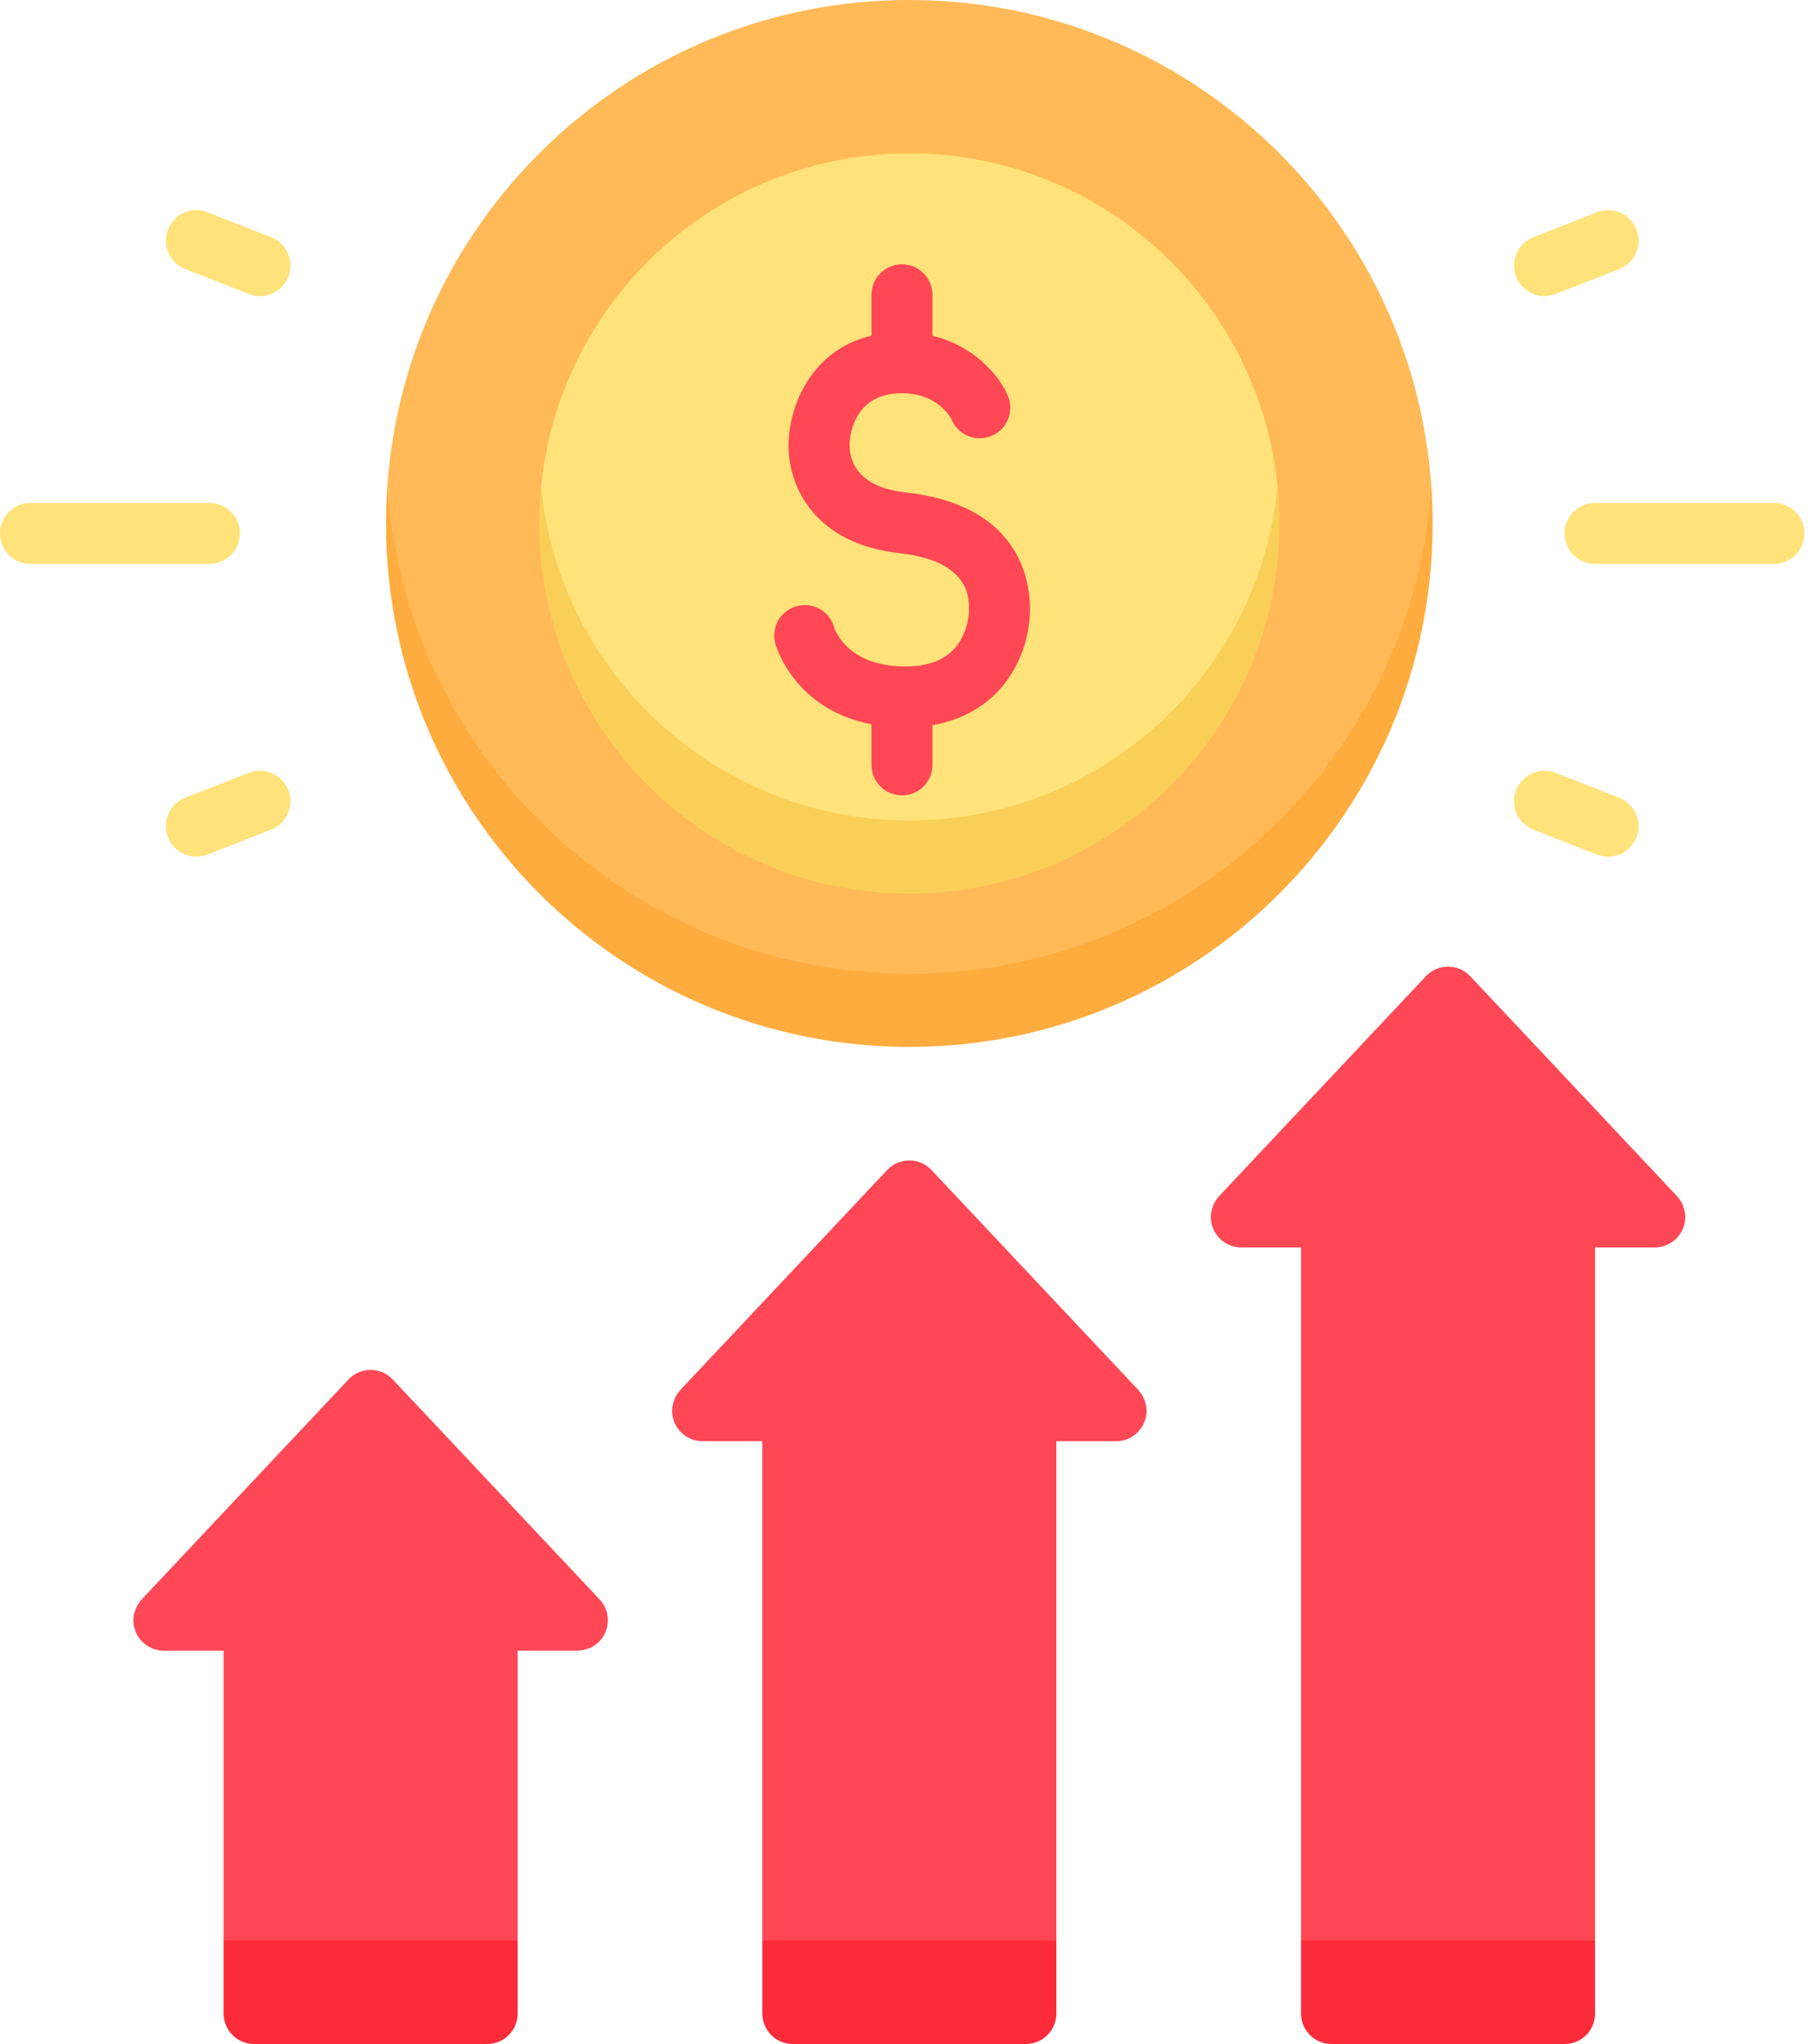 <?xml version="1.0" encoding="UTF-8"?> <svg xmlns="http://www.w3.org/2000/svg" width="114" height="128" viewBox="0 0 114 128" fill="none"><path d="M24.258 30.491C25.433 13.455 39.625 0 56.959 0C74.293 0 88.485 13.455 89.659 30.491C89.711 31.247 89.659 62.736 56.959 62.736C24.258 62.736 24.206 31.247 24.258 30.491Z" fill="#FFBA57"></path><path d="M56.959 60.982C39.625 60.982 25.435 47.527 24.26 30.491C24.208 31.247 24.179 32.01 24.179 32.779C24.179 50.883 38.855 65.558 56.959 65.558C75.062 65.558 89.738 50.883 89.738 32.779C89.738 32.01 89.709 31.247 89.657 30.491C88.482 47.527 74.293 60.982 56.959 60.982Z" fill="#FFAC3E"></path><path d="M37.556 100.157L24.631 86.417C24.442 86.215 24.217 86.043 23.961 85.937C23.194 85.62 22.357 85.825 21.827 86.388L8.913 100.117C8.492 100.564 8.276 101.181 8.383 101.785C8.55 102.725 9.355 103.37 10.264 103.37H14.007V121.518L16.257 125.75H30.174L32.424 121.518V103.37H36.112C36.725 103.37 37.323 103.105 37.69 102.613C38.26 101.847 38.179 100.819 37.556 100.157Z" fill="#FF4755"></path><path d="M71.262 87L58.347 73.27C57.803 72.691 56.933 72.491 56.15 72.847C55.924 72.95 55.725 73.105 55.555 73.285L42.656 86.999C42.235 87.446 42.019 88.063 42.127 88.668C42.293 89.607 43.098 90.252 44.007 90.252H47.75V121.517L50 125.75H63.917L66.167 121.517V90.252H69.91C70.819 90.252 71.623 89.608 71.791 88.668C71.898 88.064 71.683 87.447 71.262 87Z" fill="#FF4755"></path><path d="M105.005 74.864L92.091 61.133C91.73 60.751 91.228 60.533 90.702 60.533C90.176 60.533 89.673 60.751 89.313 61.133L76.398 74.864C75.978 75.311 75.762 75.928 75.87 76.532C76.037 77.471 76.841 78.116 77.75 78.116H81.493V121.517L83.743 125.75H97.66L99.91 121.517V78.116H103.653C104.562 78.116 105.366 77.471 105.533 76.532C105.641 75.928 105.426 75.31 105.005 74.864Z" fill="#FF4755"></path><path d="M14.007 121.517V126.093C14.007 127.146 14.861 128 15.914 128H30.517C31.57 128 32.424 127.146 32.424 126.093V121.517H14.007Z" fill="#FC2B3A"></path><path d="M47.751 121.517V126.093C47.751 127.146 48.604 128 49.657 128H64.26C65.314 128 66.167 127.146 66.167 126.093V121.517H47.751Z" fill="#FC2B3A"></path><path d="M81.494 121.517V126.093C81.494 127.146 82.347 128 83.4 128H98.004C99.057 128 99.91 127.146 99.91 126.093V121.517H81.494Z" fill="#FC2B3A"></path><path d="M33.892 30.491C35.041 18.764 44.93 9.601 56.959 9.601C68.96 9.601 78.831 18.721 80.017 30.409C80.096 31.189 80.018 53.708 56.959 53.708C33.892 53.707 33.818 31.244 33.892 30.491Z" fill="#FFE27A"></path><path d="M56.959 51.381C44.93 51.381 35.042 42.218 33.893 30.491C33.819 31.244 33.78 32.007 33.78 32.779C33.78 45.58 44.157 55.957 56.959 55.957C69.76 55.957 80.137 45.58 80.137 32.779C80.137 32.007 80.098 31.244 80.024 30.491C78.876 42.218 68.988 51.381 56.959 51.381Z" fill="#F9CF58"></path><path d="M56.233 41.721C53.233 41.538 52.408 39.732 52.255 39.308C52.037 38.491 51.294 37.889 50.408 37.889C49.351 37.889 48.494 38.746 48.494 39.803C48.494 39.957 48.514 40.106 48.548 40.249L48.548 40.249C48.549 40.256 48.553 40.269 48.558 40.285C48.581 40.376 48.609 40.464 48.645 40.549C48.998 41.523 50.414 44.547 54.586 45.355V47.897C54.586 48.952 55.441 49.807 56.497 49.807C57.552 49.807 58.407 48.952 58.407 47.897V45.413C60.236 45.094 61.464 44.295 62.232 43.572C63.661 42.228 64.514 40.195 64.514 38.135C64.514 36.199 63.755 31.613 56.723 30.837C55.33 30.683 54.336 30.239 53.769 29.519C53.268 28.883 53.214 28.18 53.214 27.907C53.214 27.571 53.306 24.624 56.497 24.624C58.59 24.624 59.435 25.955 59.594 26.245C59.877 26.948 60.565 27.445 61.369 27.445C62.426 27.445 63.283 26.588 63.283 25.53C63.283 25.216 63.206 24.921 63.072 24.659L63.073 24.658C62.534 23.488 61.014 21.657 58.407 21.026V18.462C58.407 17.407 57.552 16.552 56.497 16.552C55.442 16.552 54.586 17.407 54.586 18.462V21.018C50.815 21.914 49.393 25.432 49.393 27.907C49.393 30.658 51.203 34.071 56.303 34.634C60.693 35.118 60.693 37.388 60.693 38.134C60.693 38.927 60.41 40.041 59.614 40.789C58.861 41.498 57.724 41.812 56.233 41.721Z" fill="#FF4755"></path><path d="M15.026 33.404C15.026 32.349 14.171 31.493 13.115 31.493H1.911C0.856 31.493 0 32.348 0 33.404C0 34.459 0.855 35.314 1.911 35.314H13.115C14.171 35.314 15.026 34.459 15.026 33.404Z" fill="#FFE27A"></path><path d="M15.587 48.396L11.602 49.957C10.619 50.342 10.135 51.45 10.52 52.433C10.815 53.187 11.536 53.647 12.299 53.647C12.531 53.647 12.767 53.605 12.995 53.515L16.98 51.954C17.963 51.569 18.447 50.461 18.062 49.478C17.677 48.496 16.569 48.011 15.587 48.396Z" fill="#FFE27A"></path><path d="M11.602 16.849L15.587 18.411C15.816 18.5 16.051 18.543 16.283 18.543C17.047 18.543 17.767 18.082 18.062 17.329C18.447 16.346 17.963 15.238 16.98 14.853L12.995 13.292C12.012 12.907 10.905 13.391 10.52 14.374C10.135 15.356 10.619 16.465 11.602 16.849Z" fill="#FFE27A"></path><path d="M111.116 31.493H99.911C98.856 31.493 98.001 32.348 98.001 33.404C98.001 34.459 98.856 35.314 99.911 35.314H111.116C112.171 35.314 113.026 34.459 113.026 33.404C113.026 32.349 112.171 31.493 111.116 31.493Z" fill="#FFE27A"></path><path d="M96.046 51.953L100.031 53.515C100.26 53.605 100.496 53.647 100.727 53.647C101.491 53.647 102.211 53.186 102.507 52.433C102.891 51.45 102.407 50.342 101.425 49.957L97.44 48.396C96.457 48.011 95.349 48.495 94.964 49.478C94.579 50.46 95.064 51.569 96.046 51.953Z" fill="#FFE27A"></path><path d="M96.743 18.543C96.975 18.543 97.211 18.5 97.44 18.411L101.425 16.85C102.407 16.465 102.892 15.357 102.507 14.374C102.122 13.392 101.013 12.908 100.031 13.292L96.046 14.853C95.064 15.238 94.579 16.347 94.964 17.329C95.259 18.083 95.98 18.543 96.743 18.543Z" fill="#FFE27A"></path></svg> 